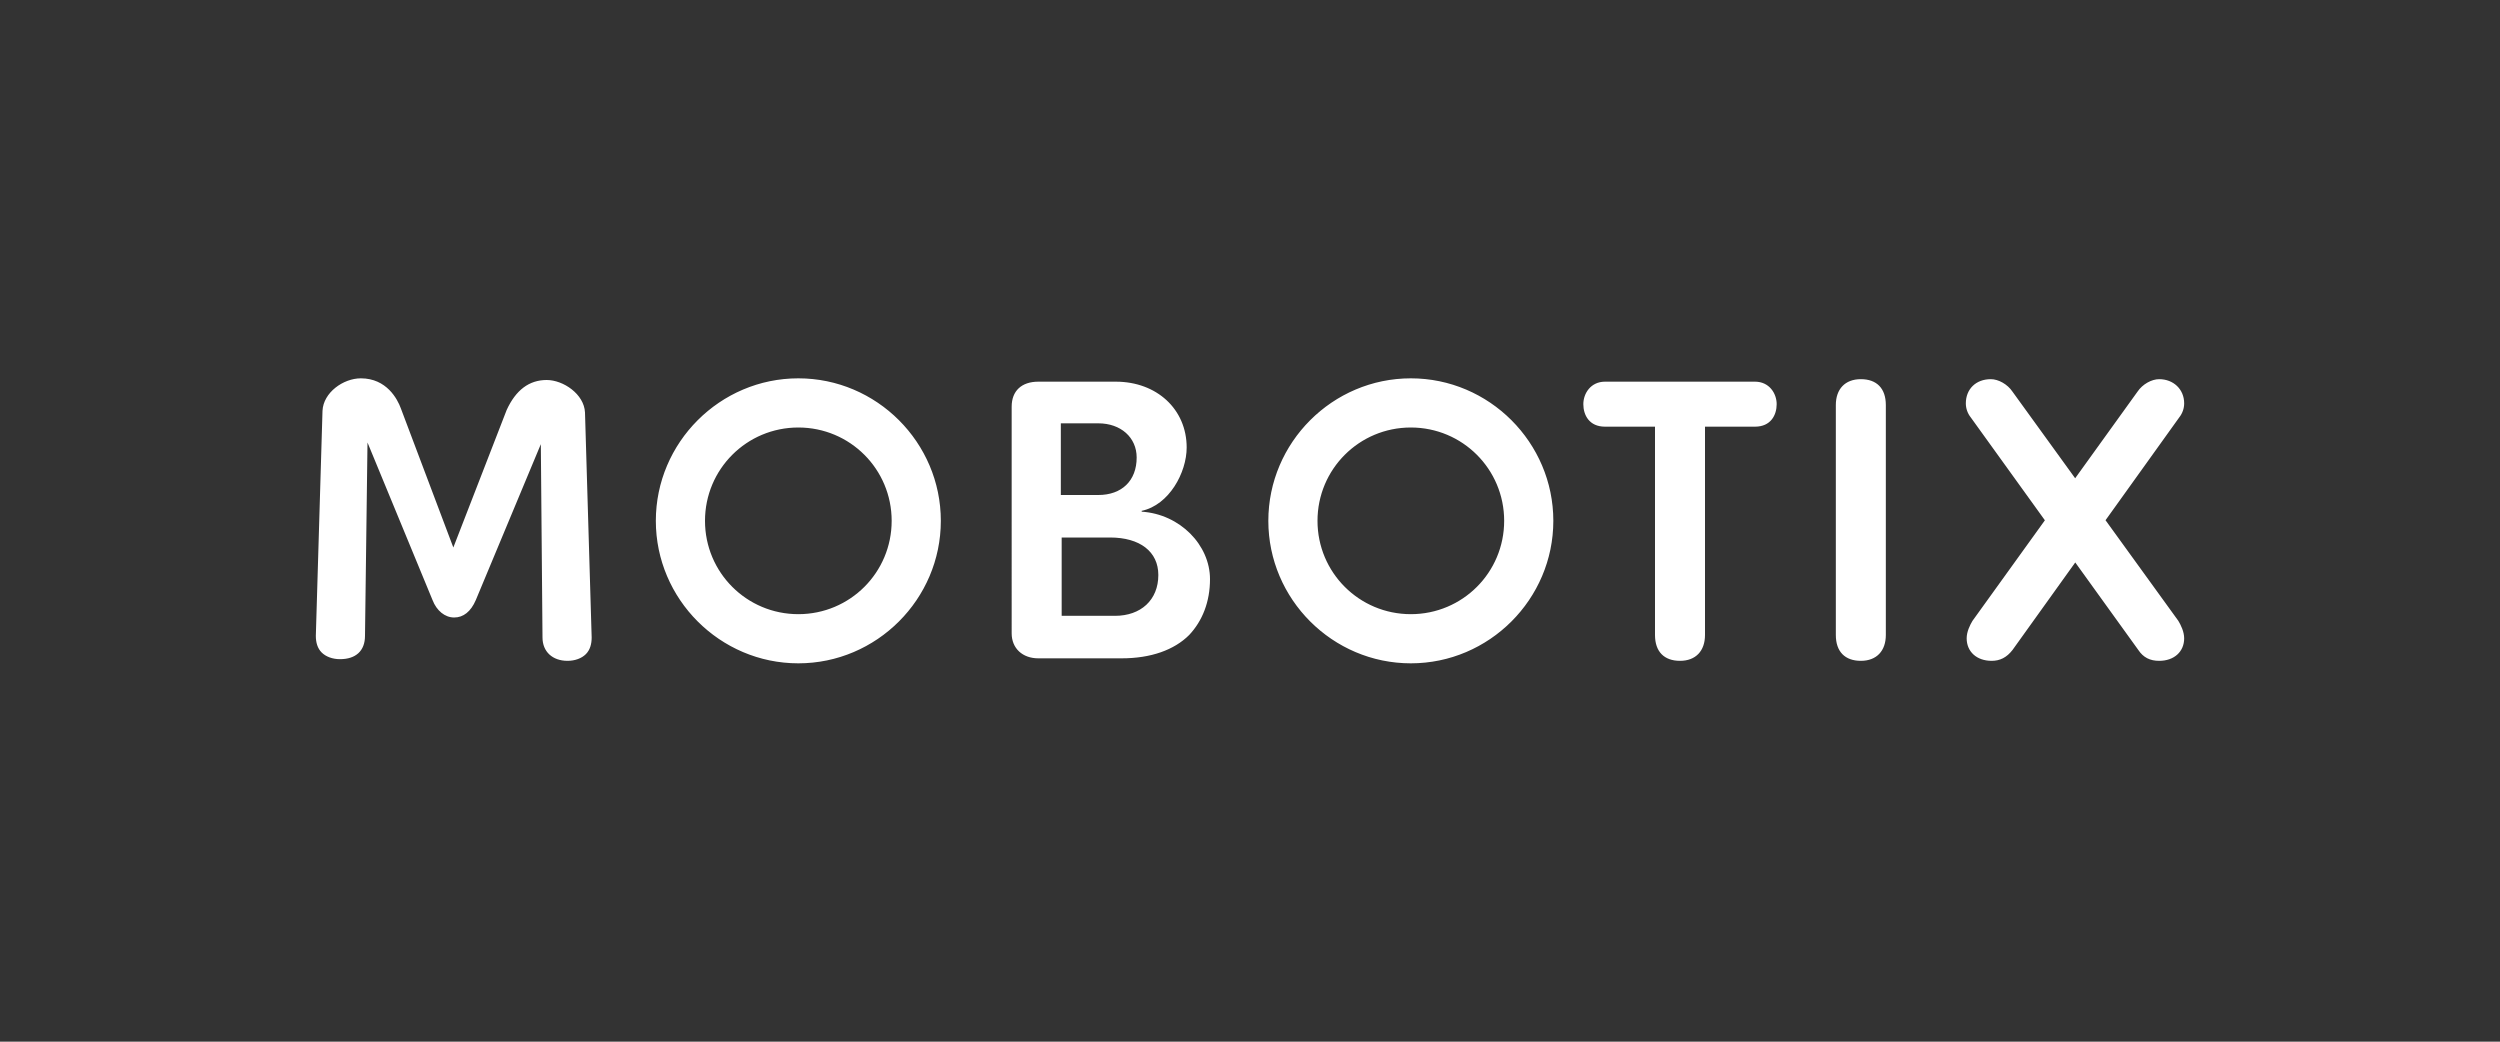 <?xml version="1.0" encoding="utf-8"?>
<!-- Generator: Adobe Illustrator 25.2.2, SVG Export Plug-In . SVG Version: 6.00 Build 0)  -->
<svg version="1.1" baseProfile="tiny" id="Ebene_1" xmlns="http://www.w3.org/2000/svg" xmlns:xlink="http://www.w3.org/1999/xlink"
	 x="0px" y="0px" viewBox="0 0 300 125" overflow="visible" xml:space="preserve">
<rect x="0" y="0" width="300" height="125" fill="#333333" stroke="none"/>
<path fill="#FFFFFF" d="M169.3,73.7c-6.2,0-11.2-5-11.2-11.2c0-6.2,5-11.2,11.2-11.2s11.2,5,11.2,11.2
	C180.5,68.7,175.5,73.7,169.3,73.7L169.3,73.7z M169.3,45.4c-9.4,0-17.1,7.7-17.1,17.1c0,9.4,7.7,17.1,17.1,17.1s17.1-7.7,17.1-17.1
	C186.4,53.1,178.7,45.4,169.3,45.4 M95.8,73.7c-6.2,0-11.2-5-11.2-11.2c0-6.2,5-11.2,11.2-11.2c6.2,0,11.2,5,11.2,11.2
	C107,68.7,102,73.7,95.8,73.7L95.8,73.7z M95.8,45.4c-9.4,0-17.1,7.7-17.1,17.1c0,9.4,7.7,17.1,17.1,17.1c9.4,0,17.1-7.7,17.1-17.1
	C112.9,53.1,105.2,45.4,95.8,45.4 M238.9,45.5c-1.8,0-3,1.2-3,2.9c0,0.6,0.2,1.2,0.6,1.7l20.1,27.9c0.6,0.9,1.4,1.3,2.5,1.3
	c1.8,0,3-1.1,3-2.7c0-0.8-0.4-1.6-0.7-2.1L241.5,47C240.9,46.1,239.8,45.5,238.9,45.5 M259.1,45.5c-0.9,0-2,0.6-2.6,1.5l-19.8,27.5
	c-0.3,0.5-0.7,1.3-0.7,2.1c0,1.6,1.2,2.7,3,2.7c1,0,1.8-0.4,2.5-1.3l20-27.9c0.4-0.5,0.6-1.1,0.6-1.7
	C262.1,46.7,260.8,45.5,259.1,45.5 M223.3,45.5c-1.9,0-3,1.2-3,3.1v27.6c0,2,1.1,3.1,3,3.1c1.9,0,3-1.2,3-3.1V48.6
	C226.3,46.6,225.2,45.5,223.3,45.5 M192.6,45.8c-1.7,0-2.6,1.4-2.6,2.7c0,1.3,0.7,2.7,2.6,2.7h6v25c0,2,1.1,3.1,3,3.1
	c1.9,0,3-1.2,3-3.1v-25h6c1.9,0,2.6-1.4,2.6-2.7c0-1.3-0.9-2.7-2.6-2.7H192.6z M131.8,59.4h-4.5v-8.6h4.5c2.7,0,4.6,1.7,4.6,4.1
	C136.4,57.7,134.6,59.4,131.8,59.4L131.8,59.4z M133.8,73.9h-6.4v-9.4h5.8c3.6,0,5.8,1.7,5.8,4.5C139,72,136.9,73.9,133.8,73.9
	L133.8,73.9z M124.6,45.8c-2,0-3.2,1.1-3.2,3V76c0,1.8,1.3,3,3.2,3h10c3.5,0,6.3-1,8.1-2.8c1.6-1.7,2.5-4,2.5-6.7
	c0-4.1-3.6-7.8-8.2-8.1l0-0.1c3.3-0.7,5.4-4.6,5.4-7.6c0-4.6-3.6-7.9-8.5-7.9L124.6,45.8z M64.9,53.3l0.2,23.2c0,1.7,1.2,2.8,3,2.8
	c0.9,0,1.7-0.3,2.2-0.8c0.5-0.5,0.7-1.2,0.7-2c0-0.2-0.8-26.8-0.8-27c-0.1-2.2-2.6-3.9-4.6-3.9c-2.1,0-3.7,1.2-4.8,3.6l-6.4,16.5
	L48.1,49c-0.4-1.1-1.7-3.6-4.8-3.6c-2.1,0-4.5,1.7-4.6,3.9c0,0.3-0.8,26.8-0.8,27c0,0.8,0.2,1.5,0.7,2c0.5,0.5,1.3,0.8,2.2,0.8
	c1.9,0,3-1,3-2.8l0.3-23.2L51.9,72c0.5,1.3,1.5,2.1,2.6,2.1c1.1,0,2-0.7,2.6-2.1L64.9,53.3z"/>
</svg>
